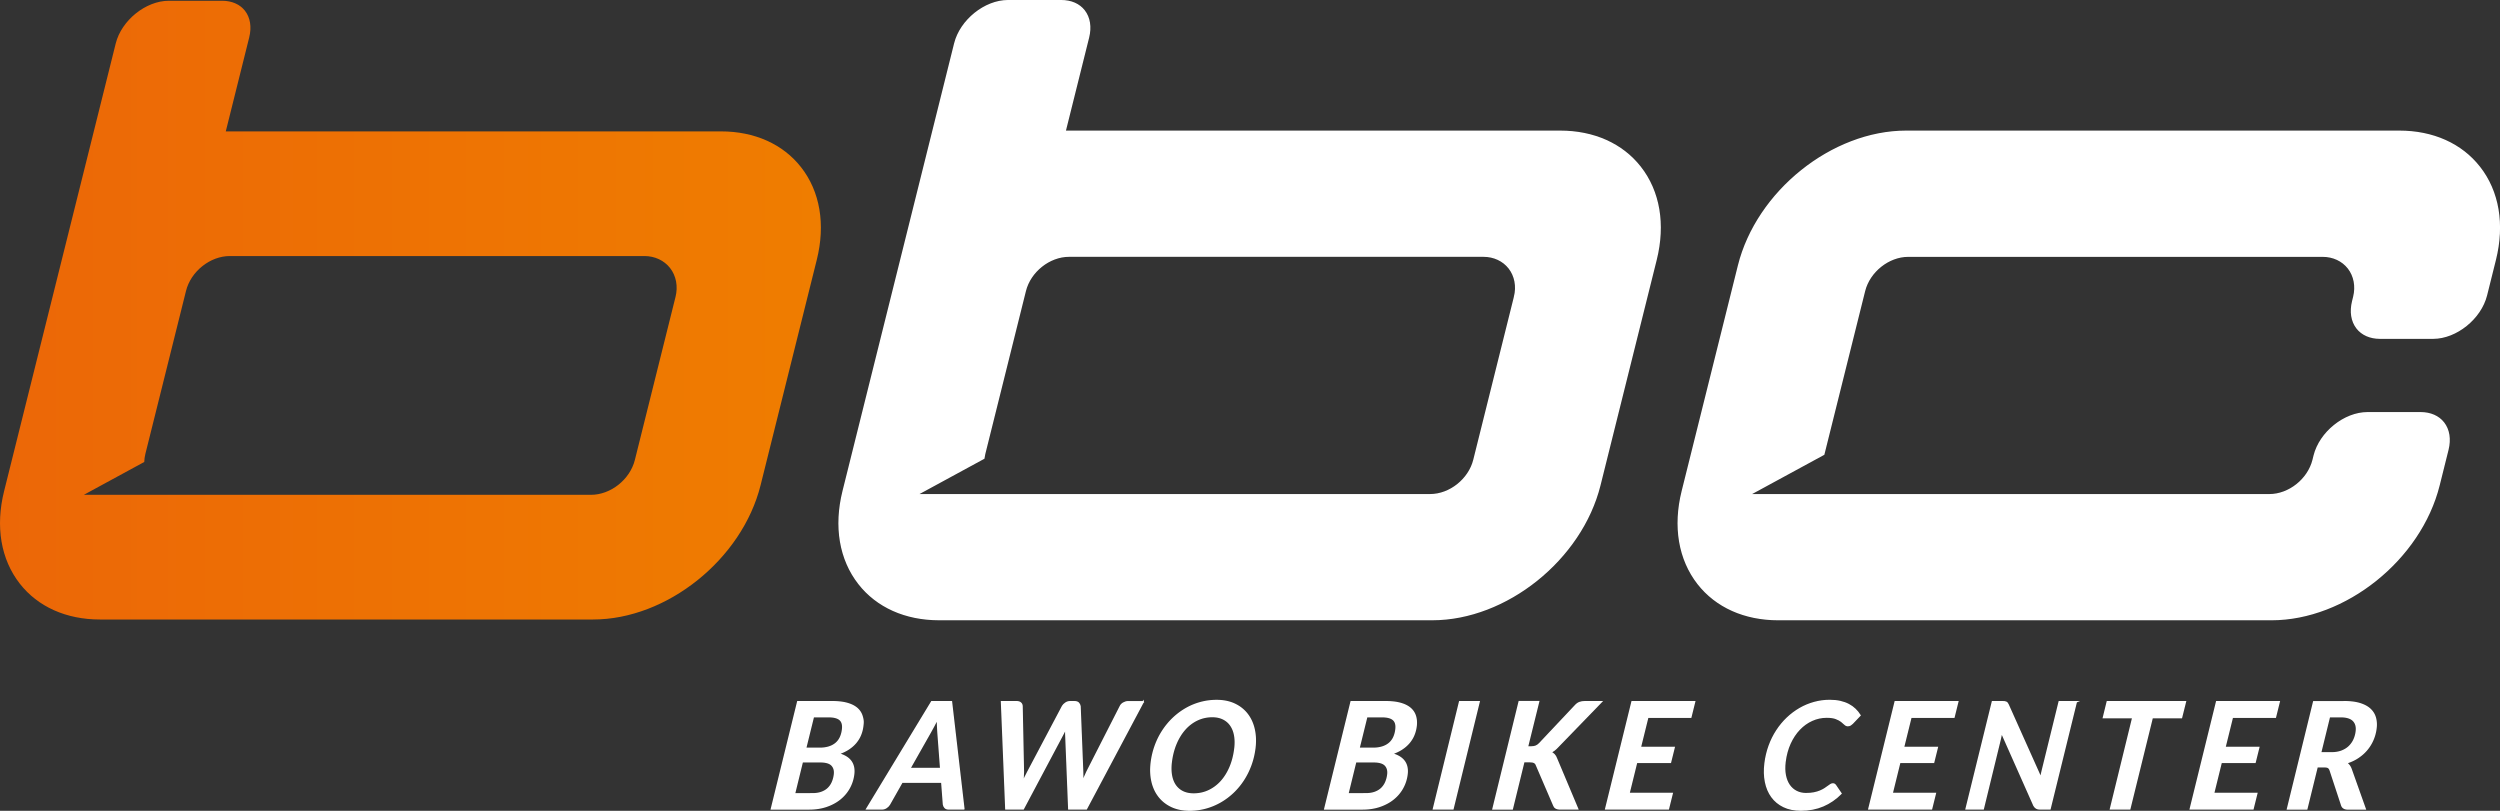 <?xml version="1.0" encoding="UTF-8"?>
<svg data-bbox="0.004 0.49 1585.921 513.51" viewBox="0 0 1586.4 514.51" xmlns="http://www.w3.org/2000/svg" data-type="ugc">
    <rect x="0" y="0" width="1586.4" height="514.51" fill="#333333" stroke="none"/>
    <g>
        <defs>
            <linearGradient gradientUnits="userSpaceOnUse" y2="196.8" x2="520.89" y1="196.8" x1="0" id="c67097a2-efc6-4c0a-9f62-cc3c55ce1bdb">
                <stop stop-color="#ec6707" offset="0"/>
                <stop stop-color="#ef7d00" offset="1"/>
            </linearGradient>
        </defs>
        <path d="M508.32 106.11c-11.45-14.66-29.51-22.74-50.83-22.74H143.27l14.86-59.59c1.65-6.6.69-12.63-2.7-16.97-3.18-4.07-8.32-6.32-14.47-6.32h-33.85C92.52.49 77.09 12.91 73.43 27.6L2.59 311.7C-3 334.14.54 354.97 12.57 370.37c11.45 14.66 29.5 22.74 50.83 22.74h312.94c46.89 0 94.58-38.23 106.3-85.23l35.68-143.1c5.59-22.43 2.05-43.27-9.98-58.66Zm-79.67 82.32-25.79 103.43c-3.1 12.41-15.32 22.13-27.84 22.13H53.21c12.78-6.95 25.55-13.89 38.33-20.84.05-1.69.28-3.4.71-5.12l25.79-103.43c3.09-12.41 15.32-22.13 27.84-22.13h262.99c6.6 0 12.55 2.77 16.33 7.6 3.87 4.96 5.14 11.65 3.46 18.36Z" fill="url(#c67097a2-efc6-4c0a-9f62-cc3c55ce1bdb)"/>
        <path d="M1040.83 106.11c-11.45-14.66-29.5-22.74-50.83-22.74H675.77l14.86-59.59c1.65-6.6.69-12.63-2.7-16.97C684.75 2.74 679.61.5 673.46.5h-33.85c-14.6 0-30.02 12.42-33.68 27.11L535.1 311.7c-5.59 22.43-2.05 43.27 9.98 58.66 11.45 14.66 29.5 22.74 50.83 22.74h312.94c46.89 0 94.58-38.23 106.29-85.23l35.68-143.1c5.59-22.44 2.05-43.27-9.98-58.67Zm-79.68 82.32-25.79 103.43c-3.09 12.41-15.32 22.14-27.84 22.14H581.51c14.24-7.74 28.48-15.48 42.72-23.23.12-.91.28-1.82.51-2.74l25.79-103.43c3.09-12.41 15.32-22.13 27.84-22.13h262.99c6.6 0 12.55 2.77 16.33 7.6 3.87 4.96 5.14 11.65 3.46 18.36Z" fill="#ffffff" stroke="#ffffff" stroke-miterlimit="10"/>
        <path d="M1573.33 106.11c-11.45-14.66-29.5-22.74-50.83-22.74h-312.94c-46.89 0-94.58 38.23-106.29 85.23l-35.68 143.1c-5.59 22.44-2.05 43.27 9.98 58.67 11.45 14.66 29.5 22.74 50.83 22.74h312.94c46.89 0 94.58-38.23 106.3-85.23l5.62-22.54c1.65-6.62.69-12.67-2.71-17.02-3.19-4.09-8.35-6.34-14.52-6.34h-33.69c-14.64 0-30.11 12.45-33.78 27.19l-.67 2.71c-3.1 12.41-15.32 22.13-27.84 22.13h-330.21c15.8-8.59 31.59-17.18 47.39-25.76.02-.07.02-.13.04-.2l25.79-103.43c3.1-12.41 15.32-22.13 27.84-22.13h262.99c6.6 0 12.55 2.77 16.33 7.6 3.87 4.96 5.13 11.65 3.46 18.36l-.67 2.71c-1.65 6.63-.69 12.67 2.71 17.03 3.19 4.08 8.35 6.34 14.52 6.34h33.69c14.64 0 30.11-12.45 33.79-27.19l5.62-22.54c5.59-22.43 2.05-43.27-9.98-58.66Z" fill="#ffffff" stroke="#ffffff" stroke-miterlimit="10"/>
        <path d="M528.06 445.33c3.76 0 6.93.37 9.52 1.1 2.59.74 4.65 1.78 6.19 3.12q2.31 2.025 3.18 4.89c.87 2.865.73 4.04.44 6.39-.24 1.94-.72 3.8-1.46 5.57-.73 1.77-1.74 3.4-3.02 4.91-1.28 1.5-2.84 2.85-4.68 4.04s-3.98 2.18-6.42 2.96c3.73.97 6.4 2.55 8.02 4.72 1.61 2.18 2.21 4.94 1.8 8.29-.38 3.13-1.32 6.04-2.81 8.71-1.49 2.68-3.45 4.99-5.88 6.95s-5.29 3.49-8.58 4.61c-3.28 1.11-6.91 1.67-10.89 1.67h-23.91l16.7-67.93zm-12.44 58.44c2.16 0 4.07-.3 5.72-.89 1.65-.6 3.05-1.43 4.19-2.51a12.1 12.1 0 0 0 2.71-3.9c.67-1.52 1.12-3.19 1.34-5 .3-2.48-.24-4.45-1.62-5.92-1.39-1.47-3.86-2.21-7.43-2.21h-11.46l-5 20.44h11.56Zm.48-49.05-4.97 20.2h9.02c4.2 0 7.55-.99 10.06-2.96 2.51-1.98 4.02-5 4.52-9.07.35-2.85-.2-4.92-1.65-6.22s-3.89-1.95-7.3-1.95z" fill="#ffffff" stroke="#ffffff" stroke-miterlimit="10"/>
        <path d="M611.56 513.26h-9.44q-1.605 0-2.37-.78c-.52-.52-.85-1.18-1-2l-1.08-14.19h-25.32l-8.04 14.19c-.43.72-1.07 1.36-1.9 1.92-.84.57-1.76.85-2.76.85h-9.58l41.18-67.93h12.45l7.87 67.93Zm-14.57-25.56-1.75-23.25c-.06-1.07-.12-2.3-.2-3.71s-.14-2.94-.19-4.6c-.83 1.66-1.63 3.19-2.4 4.6s-1.46 2.66-2.06 3.76l-13.14 23.2h19.73Z" fill="#ffffff" stroke="#ffffff" stroke-miterlimit="10"/>
        <path d="m725.41 445.33-36.1 67.93h-11.04l-1.88-47.07c-.02-.63-.03-1.29-.04-2 0-.7 0-1.45.04-2.23-.38.78-.74 1.53-1.1 2.23-.35.71-.69 1.37-1.02 2l-24.99 47.07h-10.95l-2.75-67.93h9.54c1.06 0 1.89.26 2.47.78s.88 1.18.9 2l.85 41.67c-.03 1-.08 2.08-.14 3.24s-.14 2.37-.23 3.62c.56-1.25 1.12-2.46 1.67-3.62s1.1-2.24 1.66-3.24l22.03-41.67c.43-.69 1.06-1.32 1.9-1.9q1.26-.87 2.76-.87h2.87q1.59 0 2.4.78c.53.52.87 1.18 1.02 2l1.65 41.67q.06 1.455.06 3.15c0 1.695-.02 2.3-.08 3.52.49-1.22.98-2.39 1.46-3.5s.96-2.17 1.42-3.17l21.23-41.67c.17-.37.42-.73.74-1.05.32-.33.7-.62 1.12-.87s.88-.45 1.39-.61 1.01-.24 1.51-.24h9.63Z" fill="#ffffff" stroke="#ffffff" stroke-miterlimit="10"/>
        <path d="M796.21 474.74c-.46 3.76-1.32 7.34-2.56 10.73s-2.82 6.55-4.71 9.46a43.4 43.4 0 0 1-6.56 7.89 42 42 0 0 1-8.09 6.01 39.7 39.7 0 0 1-9.28 3.83c-3.27.89-6.65 1.34-10.12 1.34-4.32 0-8.11-.77-11.37-2.3s-5.93-3.65-8.03-6.34-3.56-5.87-4.39-9.53c-.83-3.67-.99-7.64-.46-11.93.46-3.76 1.32-7.34 2.56-10.74 1.25-3.4 2.82-6.55 4.73-9.46s4.09-5.54 6.56-7.89 5.16-4.36 8.07-6.04c2.92-1.68 6.01-2.96 9.28-3.85s6.66-1.34 10.17-1.34c4.32 0 8.11.77 11.37 2.3s5.92 3.65 8.01 6.34c2.08 2.69 3.54 5.88 4.37 9.56s.99 7.67.46 11.96Zm-12.53.28c.38-3.07.33-5.86-.12-8.36s-1.31-4.65-2.54-6.43c-1.24-1.79-2.85-3.16-4.82-4.13-1.98-.97-4.28-1.46-6.92-1.46-3.38 0-6.54.69-9.49 2.07-2.94 1.38-5.55 3.33-7.84 5.87s-4.19 5.59-5.71 9.16-2.55 7.54-3.08 11.89c-.38 3.07-.34 5.86.1 8.36.44 2.51 1.28 4.65 2.5 6.41s2.82 3.13 4.78 4.08c1.97.96 4.28 1.43 6.94 1.43 3.41 0 6.6-.69 9.56-2.07 2.95-1.38 5.57-3.32 7.86-5.83q3.42-3.765 5.7-9.09c1.52-3.55 2.54-7.52 3.08-11.91Z" fill="#ffffff" stroke="#ffffff" stroke-miterlimit="10"/>
        <path d="M879.21 445.33c3.76 0 6.93.37 9.52 1.1 2.59.74 4.65 1.78 6.19 3.12q2.31 2.025 3.18 4.89c.58 1.91.73 4.04.44 6.39-.24 1.94-.72 3.8-1.46 5.57-.73 1.77-1.74 3.4-3.02 4.91-1.28 1.5-2.84 2.85-4.68 4.04s-3.98 2.18-6.42 2.96c3.73.97 6.4 2.55 8.02 4.72 1.61 2.18 2.21 4.94 1.8 8.29-.38 3.13-1.32 6.04-2.81 8.71-1.49 2.68-3.45 4.99-5.88 6.95s-5.29 3.49-8.58 4.61c-3.28 1.11-6.91 1.67-10.89 1.67h-23.91l16.7-67.93zm-12.44 58.44c2.16 0 4.07-.3 5.72-.89 1.65-.6 3.05-1.43 4.19-2.51a12.1 12.1 0 0 0 2.71-3.9c.67-1.52 1.12-3.19 1.34-5 .3-2.48-.24-4.45-1.62-5.92-1.39-1.47-3.86-2.21-7.43-2.21h-11.46l-5 20.44h11.56Zm.48-49.05-4.97 20.2h9.02c4.2 0 7.55-.99 10.06-2.96 2.51-1.98 4.02-5 4.52-9.07.35-2.85-.2-4.92-1.65-6.22s-3.89-1.95-7.3-1.95z" fill="#ffffff" stroke="#ffffff" stroke-miterlimit="10"/>
        <path d="M921.93 513.26h-12.26l16.61-67.93h12.26z" fill="#ffffff" stroke="#ffffff" stroke-miterlimit="10"/>
        <path d="M969.17 474.03h2.63c1.1 0 2.05-.16 2.85-.49.81-.33 1.57-.87 2.29-1.62l22.58-23.96c.91-1.03 1.85-1.73 2.82-2.09s2.06-.54 3.29-.54h10.48l-27.54 28.42c-.8.87-1.58 1.6-2.33 2.18-.76.58-1.54 1.04-2.33 1.39.86.38 1.61.89 2.23 1.53q.945.96 1.53 2.61l13.38 31.8h-10.76c-.72 0-1.32-.05-1.81-.16s-.9-.27-1.23-.47c-.34-.2-.6-.45-.8-.75s-.37-.64-.51-1.01l-10.89-25.32c-.3-.85-.79-1.44-1.45-1.78-.66-.35-1.67-.52-3.01-.52h-3.66l-7.35 30.02h-12.12l16.61-67.98h12.21l-7.1 28.75Z" fill="#ffffff" stroke="#ffffff" stroke-miterlimit="10"/>
        <path d="m1045.58 455.05-4.77 19.31h21.47l-2.32 9.35h-21.47l-4.88 19.82h27.44l-2.42 9.73h-39.65l16.7-67.93h39.6l-2.41 9.73h-27.29Z" fill="#ffffff" stroke="#ffffff" stroke-miterlimit="10"/>
        <path d="M1146.14 503.67c1.91 0 3.59-.15 5.03-.45 1.45-.3 2.73-.68 3.85-1.15s2.08-.96 2.88-1.48 1.51-1.01 2.13-1.48 1.17-.85 1.64-1.15c.48-.3.93-.45 1.37-.45.41 0 .73.08.96.23s.42.31.55.47l3.62 5.31q-5.04 5.07-11.34 7.77c-4.2 1.8-8.88 2.7-14.05 2.7-4.2 0-7.83-.74-10.91-2.23s-5.57-3.55-7.49-6.18-3.24-5.75-3.97-9.35-.84-7.53-.32-11.79c.48-3.91 1.36-7.62 2.63-11.11s2.87-6.72 4.81-9.68c1.93-2.96 4.13-5.61 6.59-7.96 2.47-2.35 5.14-4.35 8.02-6.02 2.88-1.66 5.92-2.92 9.11-3.8s6.47-1.32 9.81-1.32c2.47 0 4.7.23 6.68.68 1.98.46 3.74 1.09 5.28 1.91 1.54.81 2.91 1.79 4.1 2.94 1.19 1.14 2.23 2.42 3.12 3.83l-4.85 5.08c-.36.37-.77.7-1.22.98-.46.29-1 .43-1.63.43-.69 0-1.31-.28-1.87-.85-.56-.56-1.27-1.18-2.14-1.85s-2.03-1.29-3.48-1.85c-1.45-.57-3.41-.85-5.89-.85-3.26 0-6.37.67-9.34 2s-5.64 3.24-8.01 5.71c-2.37 2.48-4.36 5.46-5.96 8.95s-2.67 7.42-3.21 11.77c-.39 3.17-.34 6 .15 8.5.49 2.51 1.34 4.63 2.55 6.37q1.815 2.61 4.56 3.99c1.83.93 3.89 1.39 6.17 1.39Z" fill="#ffffff" stroke="#ffffff" stroke-miterlimit="10"/>
        <path d="m1212.57 455.05-4.77 19.31h21.47l-2.32 9.35h-21.47l-4.88 19.82h27.44l-2.42 9.73h-39.65l16.7-67.93h39.6l-2.41 9.73h-27.29Z" fill="#ffffff" stroke="#ffffff" stroke-miterlimit="10"/>
        <path d="m1317.49 445.33-16.7 67.93h-6.29c-.94 0-1.7-.16-2.26-.5-.57-.33-1.08-.87-1.52-1.62l-20.61-46.41c-.16.78-.31 1.53-.46 2.23-.15.71-.29 1.37-.43 2l-10.79 44.3h-10.76l16.7-67.93h6.39c.53 0 .98.02 1.33.07s.66.14.93.28.49.34.68.59.38.6.58 1.03l20.76 46.36q.27-1.41.54-2.7c.18-.86.37-1.65.55-2.37l10.62-43.27h10.76Z" fill="#ffffff" stroke="#ffffff" stroke-miterlimit="10"/>
        <path d="M1384.23 455.33h-18.56l-14.25 57.92h-12.12l14.16-57.92h-18.65l2.45-10.01h49.47z" fill="#ffffff" stroke="#ffffff" stroke-miterlimit="10"/>
        <path d="m1416.54 455.05-4.77 19.31h21.47l-2.32 9.35h-21.47l-4.88 19.82h27.44l-2.42 9.73h-39.65l16.7-67.93h39.6l-2.41 9.73h-27.29Z" fill="#ffffff" stroke="#ffffff" stroke-miterlimit="10"/>
        <path d="M1487.54 445.33c3.92 0 7.22.42 9.92 1.25s4.85 1.99 6.46 3.48c1.6 1.49 2.7 3.26 3.29 5.33s.74 4.34.43 6.81q-.48 3.9-2.01 7.38a25 25 0 0 1-3.94 6.29c-1.61 1.88-3.5 3.53-5.68 4.94s-4.58 2.5-7.21 3.29a7.4 7.4 0 0 1 1.75 1.6c.5.63.92 1.38 1.25 2.26l9.01 25.32h-10.95c-2.1 0-3.39-.82-3.88-2.44l-7.25-22.03c-.28-.81-.67-1.4-1.17-1.76s-1.34-.54-2.5-.54h-4.74l-6.58 26.78h-12.12l16.61-67.93h19.31Zm-8.07 32.46c2.44 0 4.59-.36 6.45-1.06 1.86-.71 3.44-1.67 4.75-2.91q1.965-1.86 3.12-4.35c.77-1.66 1.27-3.44 1.5-5.36.36-2.94-.27-5.24-1.9-6.9q-2.445-2.49-8.13-2.49h-7.14l-5.65 23.07z" fill="#ffffff" stroke="#ffffff" stroke-miterlimit="10"/>
    </g>
</svg>
